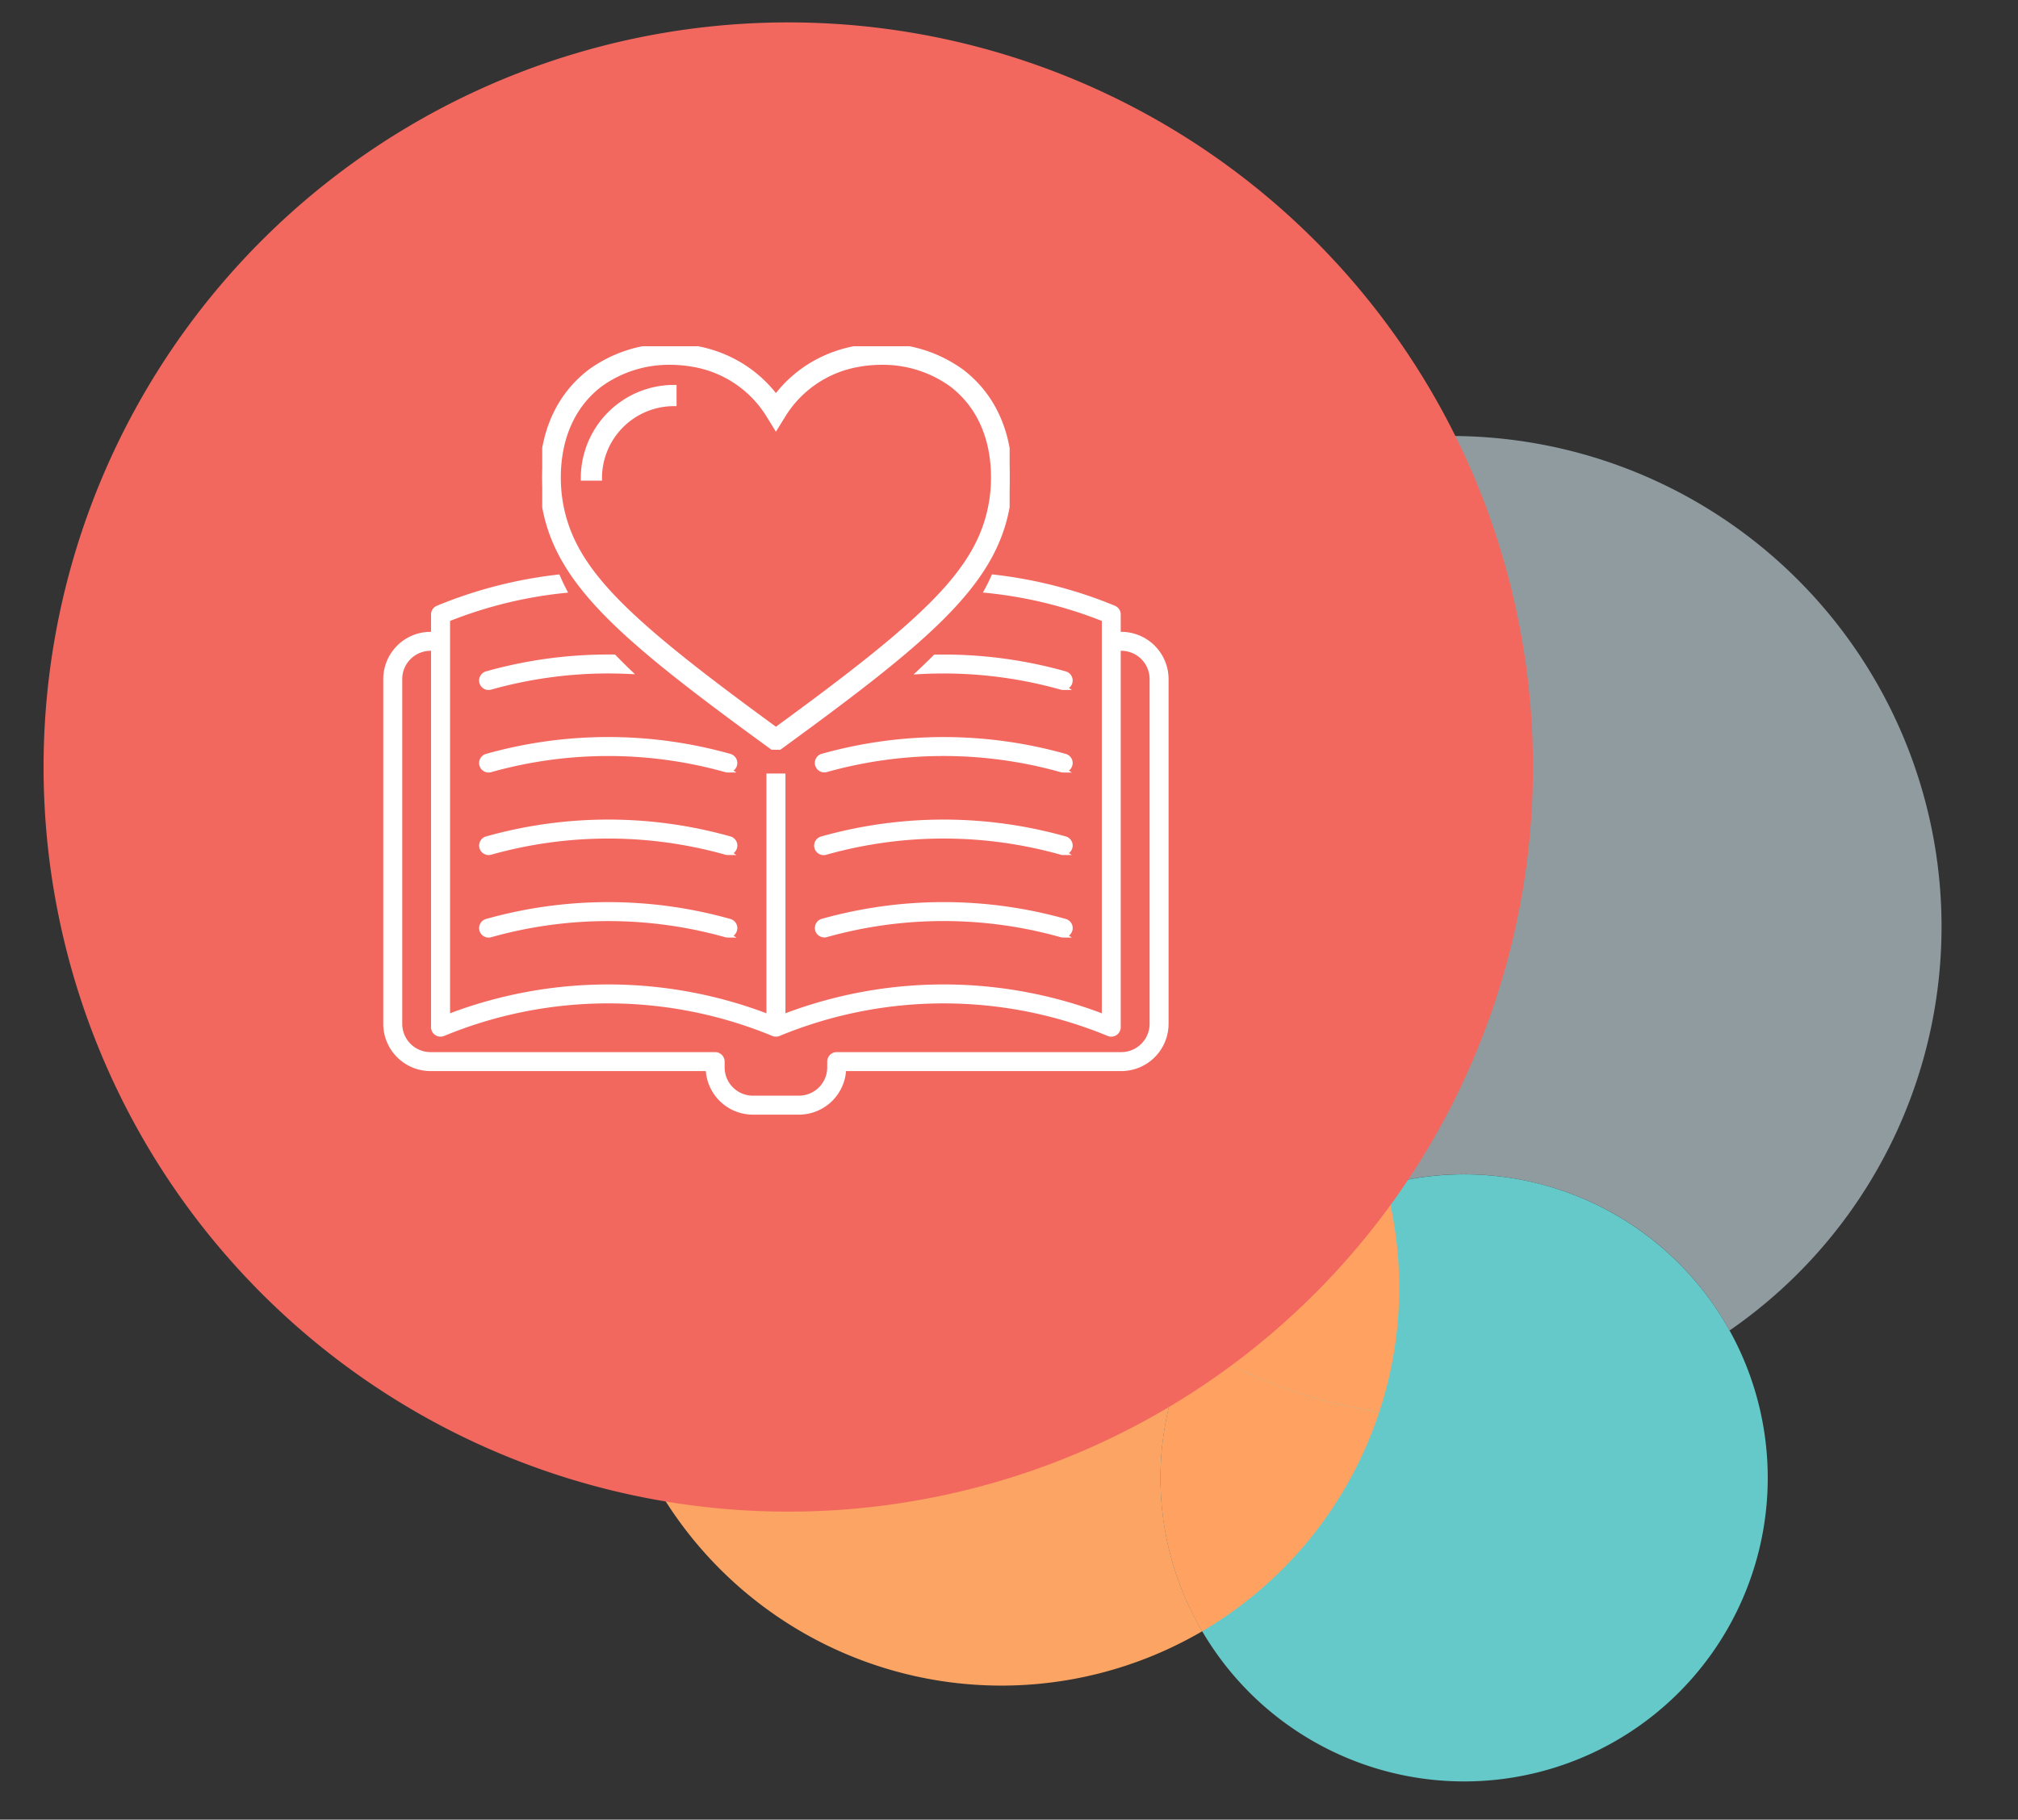<svg xmlns="http://www.w3.org/2000/svg" xmlns:xlink="http://www.w3.org/1999/xlink" width="387" height="349" viewBox="0 0 387 349">
  <rect x="0" y="0" width="387" height="349" fill="#333333" stroke="none"/>
  <defs>
    <clipPath id="clip-path">
      <rect id="Rectangle_8808" data-name="Rectangle 8808" width="387" height="349" fill="#fff" stroke="#707070" stroke-width="1"/>
    </clipPath>
    <clipPath id="clip-path-2">
      <path id="Path_3932" data-name="Path 3932" d="M0,0H351.691V366.27H0Z" fill="none"/>
    </clipPath>
    <clipPath id="clip-path-3">
      <rect id="Rectangle_12163" data-name="Rectangle 12163" width="89.635" height="77.387" fill="#fff" stroke="#fff" stroke-width="1"/>
    </clipPath>
  </defs>
  <g id="Story_Bubble_icon" data-name="Story Bubble icon" clip-path="url(#clip-path)">
    <g id="Circle_element_1" data-name="Circle element 1" transform="matrix(-0.966, 0.259, -0.259, -0.966, 410.831, 308.877)">
      <g id="Group_4042" data-name="Group 4042" clip-path="url(#clip-path-2)">
        <g id="Group_4033" data-name="Group 4033" transform="translate(60.785 0)">
          <path id="Path_3923" data-name="Path 3923" d="M6.858,30.833a58.211,58.211,0,1,1,23.975,78.753A58.208,58.208,0,0,1,6.858,30.833" transform="translate(0 0)" fill="#65c9c9"/>
        </g>
        <g id="Group_4034" data-name="Group 4034" transform="translate(0 72.345)">
          <path id="Path_3924" data-name="Path 3924" d="M94.082,182.745a94.128,94.128,0,0,0,88.936-63.314A76.34,76.34,0,0,1,119.007,44.1h-.052a57.926,57.926,0,0,1-27.338-6.857A58.066,58.066,0,0,1,62.535,0,94.1,94.1,0,0,0,94.082,182.745" transform="translate(0 0)" fill="rgba(167,181,188,0.8)"/>
        </g>
        <g id="Group_4036" data-name="Group 4036" transform="translate(162.729 40.122)">
          <path id="Path_3926" data-name="Path 3926" d="M32.6,152.642A76.321,76.321,0,1,0,12.413,2.7a58.016,58.016,0,0,1-4.77,42.792A58.345,58.345,0,0,1,0,56.55a93.761,93.761,0,0,1,25.436,64.337,93.894,93.894,0,0,1-5.147,30.767,76.88,76.88,0,0,0,12.31.988" transform="translate(0 0)" fill="#fca463"/>
        </g>
        <g id="Group_4037" data-name="Group 4037" transform="translate(131.461 42.821)">
          <path id="Path_3927" data-name="Path 3927" d="M31.267,53.852a58.345,58.345,0,0,0,7.643-11.06A58.024,58.024,0,0,0,43.682,0,76.466,76.466,0,0,0,0,31.824,94.3,94.3,0,0,1,31.267,53.852" transform="translate(0 0)" fill="#ffa261"/>
        </g>
        <g id="Group_4038" data-name="Group 4038" transform="translate(119.007 96.672)">
          <path id="Path_3928" data-name="Path 3928" d="M64.011,95.1a93.929,93.929,0,0,0,5.146-30.768A93.755,93.755,0,0,0,43.721,0,58.326,58.326,0,0,1,0,19.771,76.342,76.342,0,0,0,64.011,95.1" transform="translate(0 0)" fill="#ffa261"/>
        </g>
        <g id="Group_4039" data-name="Group 4039" transform="translate(119.007 74.645)">
          <path id="Path_3929" data-name="Path 3929" d="M0,41.8A58.326,58.326,0,0,0,43.722,22.027,94.28,94.28,0,0,0,12.455,0,75.961,75.961,0,0,0,0,41.8" transform="translate(0 0)" fill="#ffa261"/>
        </g>
        <g id="Group_4040" data-name="Group 4040" transform="translate(66.083 80.662)">
          <path id="Path_3930" data-name="Path 3930" d="M0,142.8a142.8,142.8,0,1,1,142.8,142.8A142.8,142.8,0,0,1,0,142.8" transform="translate(0 0)" fill="#f2685f"/>
        </g>
      </g>
    </g>
    <g id="Book_icon" data-name="Book icon" transform="translate(-170 11236.998)">
      <path id="Subtraction_16" data-name="Subtraction 16" d="M79.216,102.583H70.388a8.571,8.571,0,0,1-8.559-8.356H8.562A8.571,8.571,0,0,1,0,85.666V19.542A8.575,8.575,0,0,1,8.562,10.98h.6V7.159a1.315,1.315,0,0,1,.819-1.218A85.5,85.5,0,0,1,32.966.009c.361.841.764,1.691,1.2,2.528A82.84,82.84,0,0,0,11.81,8.051V84.367a85.475,85.475,0,0,1,61.669,0V38.153h2.648V84.367a85.471,85.471,0,0,1,61.673,0V12.394c0-.032,0-.063,0-.094s0-.064,0-.1V8.051a82.853,82.853,0,0,0-22.5-5.53c.447-.826.867-1.674,1.247-2.521a85.51,85.51,0,0,1,23.068,5.941,1.315,1.315,0,0,1,.817,1.218V10.98h.613a8.575,8.575,0,0,1,8.562,8.562V85.666a8.571,8.571,0,0,1-8.562,8.561H87.775a8.571,8.571,0,0,1-8.559,8.356ZM8.562,13.619a5.93,5.93,0,0,0-5.923,5.923V85.666a5.93,5.93,0,0,0,5.923,5.923H63.147a1.318,1.318,0,0,1,1.318,1.32v1.113a5.932,5.932,0,0,0,5.923,5.923h8.828a5.932,5.932,0,0,0,5.923-5.923V92.908a1.321,1.321,0,0,1,1.318-1.32h54.585a5.93,5.93,0,0,0,5.923-5.923V19.542a5.93,5.93,0,0,0-5.923-5.923h-.613v72.69a1.318,1.318,0,0,1-1.315,1.318,1.345,1.345,0,0,1-.5-.1,82.9,82.9,0,0,0-63.32,0,1.357,1.357,0,0,1-.368.091c-.04,0-.084.007-.135.008a1.38,1.38,0,0,1-.545-.12,82.9,82.9,0,0,0-63.271.02A1.32,1.32,0,0,1,9.16,86.309V13.619Zm121.341,55h0a1.312,1.312,0,0,1-.359-.05,83.359,83.359,0,0,0-45.175,0,1.32,1.32,0,0,1-.715-2.541,86.064,86.064,0,0,1,46.6,0,1.32,1.32,0,0,1-.356,2.589Zm-64.311,0h0a1.328,1.328,0,0,1-.36-.05,83.387,83.387,0,0,0-45.17,0,1.319,1.319,0,0,1-1.628-.913,1.319,1.319,0,0,1,.913-1.628,86,86,0,0,1,46.6,0,1.32,1.32,0,0,1-.355,2.589ZM129.9,52.793h0a1.312,1.312,0,0,1-.359-.05,83.38,83.38,0,0,0-45.175,0,1.319,1.319,0,1,1-.715-2.54,86.043,86.043,0,0,1,46.6,0,1.319,1.319,0,0,1-.356,2.588Zm-64.311,0h0a1.373,1.373,0,0,1-.36-.049,83.364,83.364,0,0,0-45.17,0,1.348,1.348,0,0,1-.359.049,1.32,1.32,0,0,1-.356-2.59,86,86,0,0,1,46.6,0,1.319,1.319,0,0,1-.355,2.588ZM129.9,36.964h0a1.312,1.312,0,0,1-.359-.05,83.359,83.359,0,0,0-45.175,0A1.32,1.32,0,0,1,82.861,35a1.31,1.31,0,0,1,.793-.625,86.064,86.064,0,0,1,46.6,0,1.32,1.32,0,0,1-.356,2.589Zm-64.311,0h0a1.328,1.328,0,0,1-.36-.05,83.386,83.386,0,0,0-45.17,0A1.319,1.319,0,0,1,18.433,36a1.319,1.319,0,0,1,.913-1.628,86,86,0,0,1,46.6,0,1.32,1.32,0,0,1-.355,2.589ZM129.9,21.134h0a1.356,1.356,0,0,1-.359-.049,83.353,83.353,0,0,0-22.588-3.118c-1.466,0-2.952.039-4.416.117.975-.914,1.925-1.835,2.821-2.74.536-.01,1.072-.015,1.594-.015a86.042,86.042,0,0,1,23.3,3.215,1.319,1.319,0,0,1-.356,2.588Zm-110.2,0a1.32,1.32,0,0,1-.356-2.59,86.007,86.007,0,0,1,23.3-3.216c.362,0,.729,0,1.091.007.852.884,1.77,1.8,2.728,2.72-1.251-.057-2.535-.087-3.818-.087a83.359,83.359,0,0,0-22.585,3.118A1.348,1.348,0,0,1,19.7,21.134Z" transform="translate(244 -11126.293)" fill="#fff"/>
      <path id="Subtraction_16_-_Outline" data-name="Subtraction 16 - Outline" d="M79.217,103.083H70.388a9.071,9.071,0,0,1-9.033-8.356H8.562A9.071,9.071,0,0,1-.5,85.667V19.542A9.075,9.075,0,0,1,8.561,10.48h.1V7.159A1.814,1.814,0,0,1,9.789,5.478,86,86,0,0,1,32.91-.488l.369-.042.147.341c.358.833.756,1.672,1.182,2.495l.339.652-.731.075A82.344,82.344,0,0,0,12.31,8.39V83.641a85.966,85.966,0,0,1,60.669,0V37.653h3.648V83.641a85.962,85.962,0,0,1,60.673,0V12.41c0-.037,0-.074,0-.111s0-.075,0-.112V8.39a82.349,82.349,0,0,0-22.054-5.372l-.747-.075.357-.66c.445-.822.859-1.659,1.231-2.488l.149-.333L116.6-.5a86.011,86.011,0,0,1,23.2,5.975,1.813,1.813,0,0,1,1.127,1.679V10.48h.113a9.075,9.075,0,0,1,9.062,9.061V85.666a9.071,9.071,0,0,1-9.061,9.061H88.249a9.071,9.071,0,0,1-9.033,8.356ZM8.562,11.48A8.075,8.075,0,0,0,.5,19.543V85.666a8.071,8.071,0,0,0,8.062,8.061H62.317l.012.487a8.071,8.071,0,0,0,8.059,7.869h8.827v0a8.071,8.071,0,0,0,8.059-7.869l.012-.487h53.755a8.071,8.071,0,0,0,8.062-8.062V19.542a8.075,8.075,0,0,0-8.063-8.062H139.93V7.159a.816.816,0,0,0-.507-.756A85.015,85.015,0,0,0,116.849.538c-.24.521-.5,1.044-.764,1.563a83.354,83.354,0,0,1,21.9,5.486l.314.126v4.526c0,.02,0,.04,0,.06s0,.038,0,.059V85.1l-.68-.262a84.971,84.971,0,0,0-61.313,0l-.68.262V38.653H73.979V85.093l-.68-.262a84.975,84.975,0,0,0-61.309,0l-.68.262V7.713l.314-.126A83.336,83.336,0,0,1,33.39,2.117c-.258-.52-.5-1.045-.735-1.568A85,85,0,0,0,10.169,6.4a.817.817,0,0,0-.51.757v4.32Zm70.655,88.965H70.388a6.432,6.432,0,0,1-6.423-6.422V92.908a.818.818,0,0,0-.818-.82H8.562a6.43,6.43,0,0,1-6.423-6.422V19.542a6.43,6.43,0,0,1,6.422-6.423h1.1v73.19a.821.821,0,0,0,1.131.757,83.4,83.4,0,0,1,63.651-.02l.016.007a.824.824,0,0,0,.215.064h.009a.8.8,0,0,0,.114.01c.034,0,.062,0,.087-.005a.857.857,0,0,0,.231-.057,83.385,83.385,0,0,1,31.846-6.32h0a83.392,83.392,0,0,1,31.851,6.321.838.838,0,0,0,.3.061.818.818,0,0,0,.815-.818V13.119h1.113a6.43,6.43,0,0,1,6.423,6.422V85.666a6.43,6.43,0,0,1-6.422,6.423H86.458a.82.82,0,0,0-.818.82v1.114a6.432,6.432,0,0,1-6.422,6.423ZM8.562,14.119a5.43,5.43,0,0,0-5.423,5.424V85.666a5.43,5.43,0,0,0,5.423,5.423H63.147a1.831,1.831,0,0,1,1.286.532,1.813,1.813,0,0,1,.532,1.287v1.114a5.432,5.432,0,0,0,5.423,5.423h8.828a5.432,5.432,0,0,0,5.423-5.424V92.908a1.821,1.821,0,0,1,1.818-1.82h54.585a5.43,5.43,0,0,0,5.423-5.424V19.542a5.43,5.43,0,0,0-5.423-5.423h-.112v72.19a1.818,1.818,0,0,1-1.812,1.818h-.007a1.849,1.849,0,0,1-.681-.136,82.4,82.4,0,0,0-62.94,0l-.005,0a1.856,1.856,0,0,1-.5.124c-.052.005-.108.009-.173.01h-.021a1.879,1.879,0,0,1-.735-.16,82.4,82.4,0,0,0-62.882.023A1.82,1.82,0,0,1,8.66,86.31V14.119Zm121.34,55h0a1.812,1.812,0,0,1-.495-.069,82.859,82.859,0,0,0-44.9,0,1.82,1.82,0,0,1-.986-3.5,86.564,86.564,0,0,1,46.872,0,1.817,1.817,0,0,1,.6,3.2l.564.374Zm-22.948-5.806a85.554,85.554,0,0,0-23.165,3.2.821.821,0,0,0-.567,1.012.819.819,0,0,0,1.012.567,83.859,83.859,0,0,1,45.445,0,.821.821,0,0,0,.165.029h.053a.82.82,0,0,0,.221-1.608A85.561,85.561,0,0,0,106.955,63.318ZM65.591,69.124a1.828,1.828,0,0,1-.5-.069,82.886,82.886,0,0,0-44.9,0A1.819,1.819,0,0,1,17.952,67.8a1.819,1.819,0,0,1,1.259-2.245,86.5,86.5,0,0,1,46.867,0,1.817,1.817,0,0,1,.6,3.2l.558.372ZM42.645,63.317a85.507,85.507,0,0,0-23.163,3.2.819.819,0,0,0-.567,1.011.819.819,0,0,0,1.012.568,83.886,83.886,0,0,1,45.44,0,.837.837,0,0,0,.167.029h.053a.82.82,0,0,0,.22-1.608A85.5,85.5,0,0,0,42.645,63.317ZM129.9,53.293a1.812,1.812,0,0,1-.5-.069,82.881,82.881,0,0,0-44.9,0,1.819,1.819,0,1,1-.986-3.5,86.543,86.543,0,0,1,46.872,0,1.816,1.816,0,0,1,.6,3.2l.552.37Zm-22.948-5.805a85.533,85.533,0,0,0-23.165,3.2.819.819,0,1,0,.444,1.578,83.881,83.881,0,0,1,45.446,0,.82.82,0,0,0,.165.029h.053a.819.819,0,0,0,.221-1.607A85.54,85.54,0,0,0,106.955,47.488ZM65.591,53.293a1.873,1.873,0,0,1-.491-.066,82.864,82.864,0,0,0-44.9,0,1.852,1.852,0,0,1-.494.068,1.82,1.82,0,0,1-.491-3.572,86.5,86.5,0,0,1,46.867,0,1.816,1.816,0,0,1,.6,3.2l.546.368ZM42.645,47.487a85.507,85.507,0,0,0-23.163,3.2.82.82,0,0,0,.221,1.609.847.847,0,0,0,.226-.031,83.864,83.864,0,0,1,45.439,0,.873.873,0,0,0,.167.028h.052a.819.819,0,0,0,.22-1.607A85.5,85.5,0,0,0,42.645,47.487ZM129.9,37.464a1.813,1.813,0,0,1-.5-.069,82.859,82.859,0,0,0-44.9,0,1.82,1.82,0,0,1-.986-3.5,86.565,86.565,0,0,1,46.872,0,1.817,1.817,0,0,1,.6,3.2l.565.374Zm-22.948-5.806a85.554,85.554,0,0,0-23.165,3.2.821.821,0,0,0-.567,1.012.819.819,0,0,0,1.012.567,83.859,83.859,0,0,1,45.445,0,.819.819,0,0,0,.165.029h.053a.82.82,0,0,0,.221-1.608A85.562,85.562,0,0,0,106.955,31.659ZM65.591,37.464a1.828,1.828,0,0,1-.5-.069,82.887,82.887,0,0,0-44.9,0,1.819,1.819,0,0,1-2.245-1.259,1.819,1.819,0,0,1,1.26-2.245,86.5,86.5,0,0,1,46.867,0,1.817,1.817,0,0,1,.6,3.2l.558.372ZM42.645,31.657a85.508,85.508,0,0,0-23.163,3.2.819.819,0,0,0-.567,1.011.819.819,0,0,0,1.012.568,83.886,83.886,0,0,1,45.44,0,.837.837,0,0,0,.166.029h.053a.82.82,0,0,0,.22-1.608A85.5,85.5,0,0,0,42.645,31.657ZM129.9,21.634a1.859,1.859,0,0,1-.491-.067,82.858,82.858,0,0,0-22.455-3.1c-1.457,0-2.934.039-4.39.116l-1.368.073,1-.937c.985-.923,1.93-1.841,2.808-2.727l.143-.144.2,0c.532-.01,1.071-.015,1.6-.015a86.542,86.542,0,0,1,23.436,3.234A1.816,1.816,0,0,1,131,21.255l.573.377Zm-22.946-4.167A83.852,83.852,0,0,1,129.679,20.6a.856.856,0,0,0,.165.028h.053a.819.819,0,0,0,.221-1.607,85.539,85.539,0,0,0-23.164-3.2c-.458,0-.922,0-1.382.011-.549.552-1.123,1.115-1.716,1.684C104.89,17.485,105.928,17.466,106.956,17.466ZM19.7,21.634a1.82,1.82,0,0,1-.491-3.572,86.506,86.506,0,0,1,23.434-3.234c.363,0,.732,0,1.1.007l.209,0,.145.15c.85.882,1.763,1.792,2.715,2.706l.959.921-1.328-.061c-1.259-.058-2.535-.087-3.795-.087a82.859,82.859,0,0,0-22.45,3.1A1.853,1.853,0,0,1,19.7,21.634Zm22.942-5.806a85.507,85.507,0,0,0-23.163,3.2.82.82,0,0,0,.221,1.609.848.848,0,0,0,.226-.031,83.854,83.854,0,0,1,22.718-3.136c.841,0,1.69.013,2.536.038-.573-.564-1.129-1.124-1.661-1.673C43.229,15.829,42.935,15.827,42.645,15.827Z" transform="translate(244 -11126.293)" fill="#fff"/>
      <g id="Group_40108" data-name="Group 40108" transform="translate(273.984 -11170.587)">
        <g id="Group_40106" data-name="Group 40106" transform="translate(0 0)" clip-path="url(#clip-path-3)">
          <path id="Path_110265" data-name="Path 110265" d="M44.82,77.387l-.905-.657C15.43,55.986,2.7,45.287.346,29.92c-.585-3.819-1.676-16.911,8.818-25C14.473.831,22.272-.886,29.524.441A24.41,24.41,0,0,1,44.82,9.8,24.4,24.4,0,0,1,60.117.438C67.354-.88,75.162.831,80.471,4.921c10.5,8.089,9.4,21.18,8.818,25-2.35,15.365-15.082,26.064-43.567,46.81ZM24.585,3.063A22.48,22.48,0,0,0,11.036,7.351c-9.163,7.061-8.175,18.7-7.657,22.106C5.415,42.76,15.55,52.235,44.82,73.593c29.267-21.36,39.4-30.835,41.435-44.136.521-3.4,1.511-15.045-7.657-22.106-4.642-3.577-11.515-5.065-17.932-3.9a21.137,21.137,0,0,0-14.542,9.87l-1.3,2.116-1.306-2.116a21.141,21.141,0,0,0-14.542-9.87,24.669,24.669,0,0,0-4.387-.393" transform="translate(-0.001 -0.001)" fill="#fff"/>
          <path id="Path_110265_-_Outline" data-name="Path 110265 - Outline" d="M44.821,78.006l-1.2-.871C15.018,56.3,2.234,45.551-.148,30c-.6-3.888-1.705-17.214,9.007-25.471A26.214,26.214,0,0,1,24.615-.5a27.848,27.848,0,0,1,5,.449A25.446,25.446,0,0,1,38.38,3.274a24.625,24.625,0,0,1,6.44,5.71,24.573,24.573,0,0,1,6.438-5.712A25.474,25.474,0,0,1,60.027-.053,27.864,27.864,0,0,1,65.009-.5,26.232,26.232,0,0,1,80.776,4.525c10.713,8.253,9.6,21.582,9.007,25.471C87.405,45.546,74.621,56.3,46.016,77.134ZM24.615.5A25.2,25.2,0,0,0,9.469,5.317C-.81,13.24.266,26.094.84,29.844c2.326,15.182,15,25.822,43.37,46.481l.61.443.607-.443C73.8,55.663,86.474,45.022,88.795,29.845c.575-3.752,1.65-16.609-8.629-24.528A25.216,25.216,0,0,0,65.009.5a26.861,26.861,0,0,0-4.8.429,24.478,24.478,0,0,0-8.426,3.195A23.61,23.61,0,0,0,45.22,10.1l-.4.532-.4-.531a23.663,23.663,0,0,0-6.563-5.976A24.451,24.451,0,0,0,29.434.932,26.847,26.847,0,0,0,24.615.5ZM44.821,74.212,44.526,74c-13.711-10-24.23-18.11-31-25.146C7.121,42.193,3.939,36.415,2.885,29.533c-.529-3.471-1.527-15.355,7.846-22.578A23.052,23.052,0,0,1,24.585,2.563a25.177,25.177,0,0,1,4.476.4,21.629,21.629,0,0,1,14.879,10.1l.88,1.426.879-1.426a21.624,21.624,0,0,1,14.878-10.1,24.989,24.989,0,0,1,4.47-.4A23.046,23.046,0,0,1,78.9,6.955c9.381,7.226,8.377,19.108,7.846,22.578C85.7,36.413,82.517,42.19,76.111,48.849,69.345,55.884,58.826,63.99,45.115,74ZM24.585,3.563A22.036,22.036,0,0,0,11.341,7.747c-8.94,6.889-7.976,18.3-7.467,21.635C4.893,36.044,8,41.659,14.247,48.158,20.918,55.091,31.3,63.1,44.82,72.974c13.525-9.877,23.9-17.886,30.57-24.818,6.251-6.5,9.353-12.113,10.37-18.774.51-3.333,1.48-14.743-7.467-21.634A22.03,22.03,0,0,0,65.047,3.563a23.985,23.985,0,0,0-4.29.384,20.647,20.647,0,0,0-14.207,9.64l-1.729,2.806-1.732-2.806A20.653,20.653,0,0,0,28.882,3.948,24.172,24.172,0,0,0,24.585,3.563Z" transform="translate(-0.001 -0.001)" fill="#fff"/>
          <path id="Path_110266" data-name="Path 110266" d="M6.89,21.193H3.823A17.383,17.383,0,0,1,21.186,3.83V6.9a14.314,14.314,0,0,0-14.3,14.3" transform="translate(4.077 4.084)" fill="#fff"/>
          <path id="Path_110266_-_Outline" data-name="Path 110266 - Outline" d="M7.39,21.693H3.323v-.5A17.884,17.884,0,0,1,21.186,3.33h.5V7.4h-.5a13.812,13.812,0,0,0-13.8,13.8Zm-3.059-1H6.4A14.816,14.816,0,0,1,20.686,6.405V4.337A16.886,16.886,0,0,0,4.33,20.693Z" transform="translate(4.077 4.084)" fill="#fff"/>
        </g>
      </g>
    </g>
  </g>
</svg>

